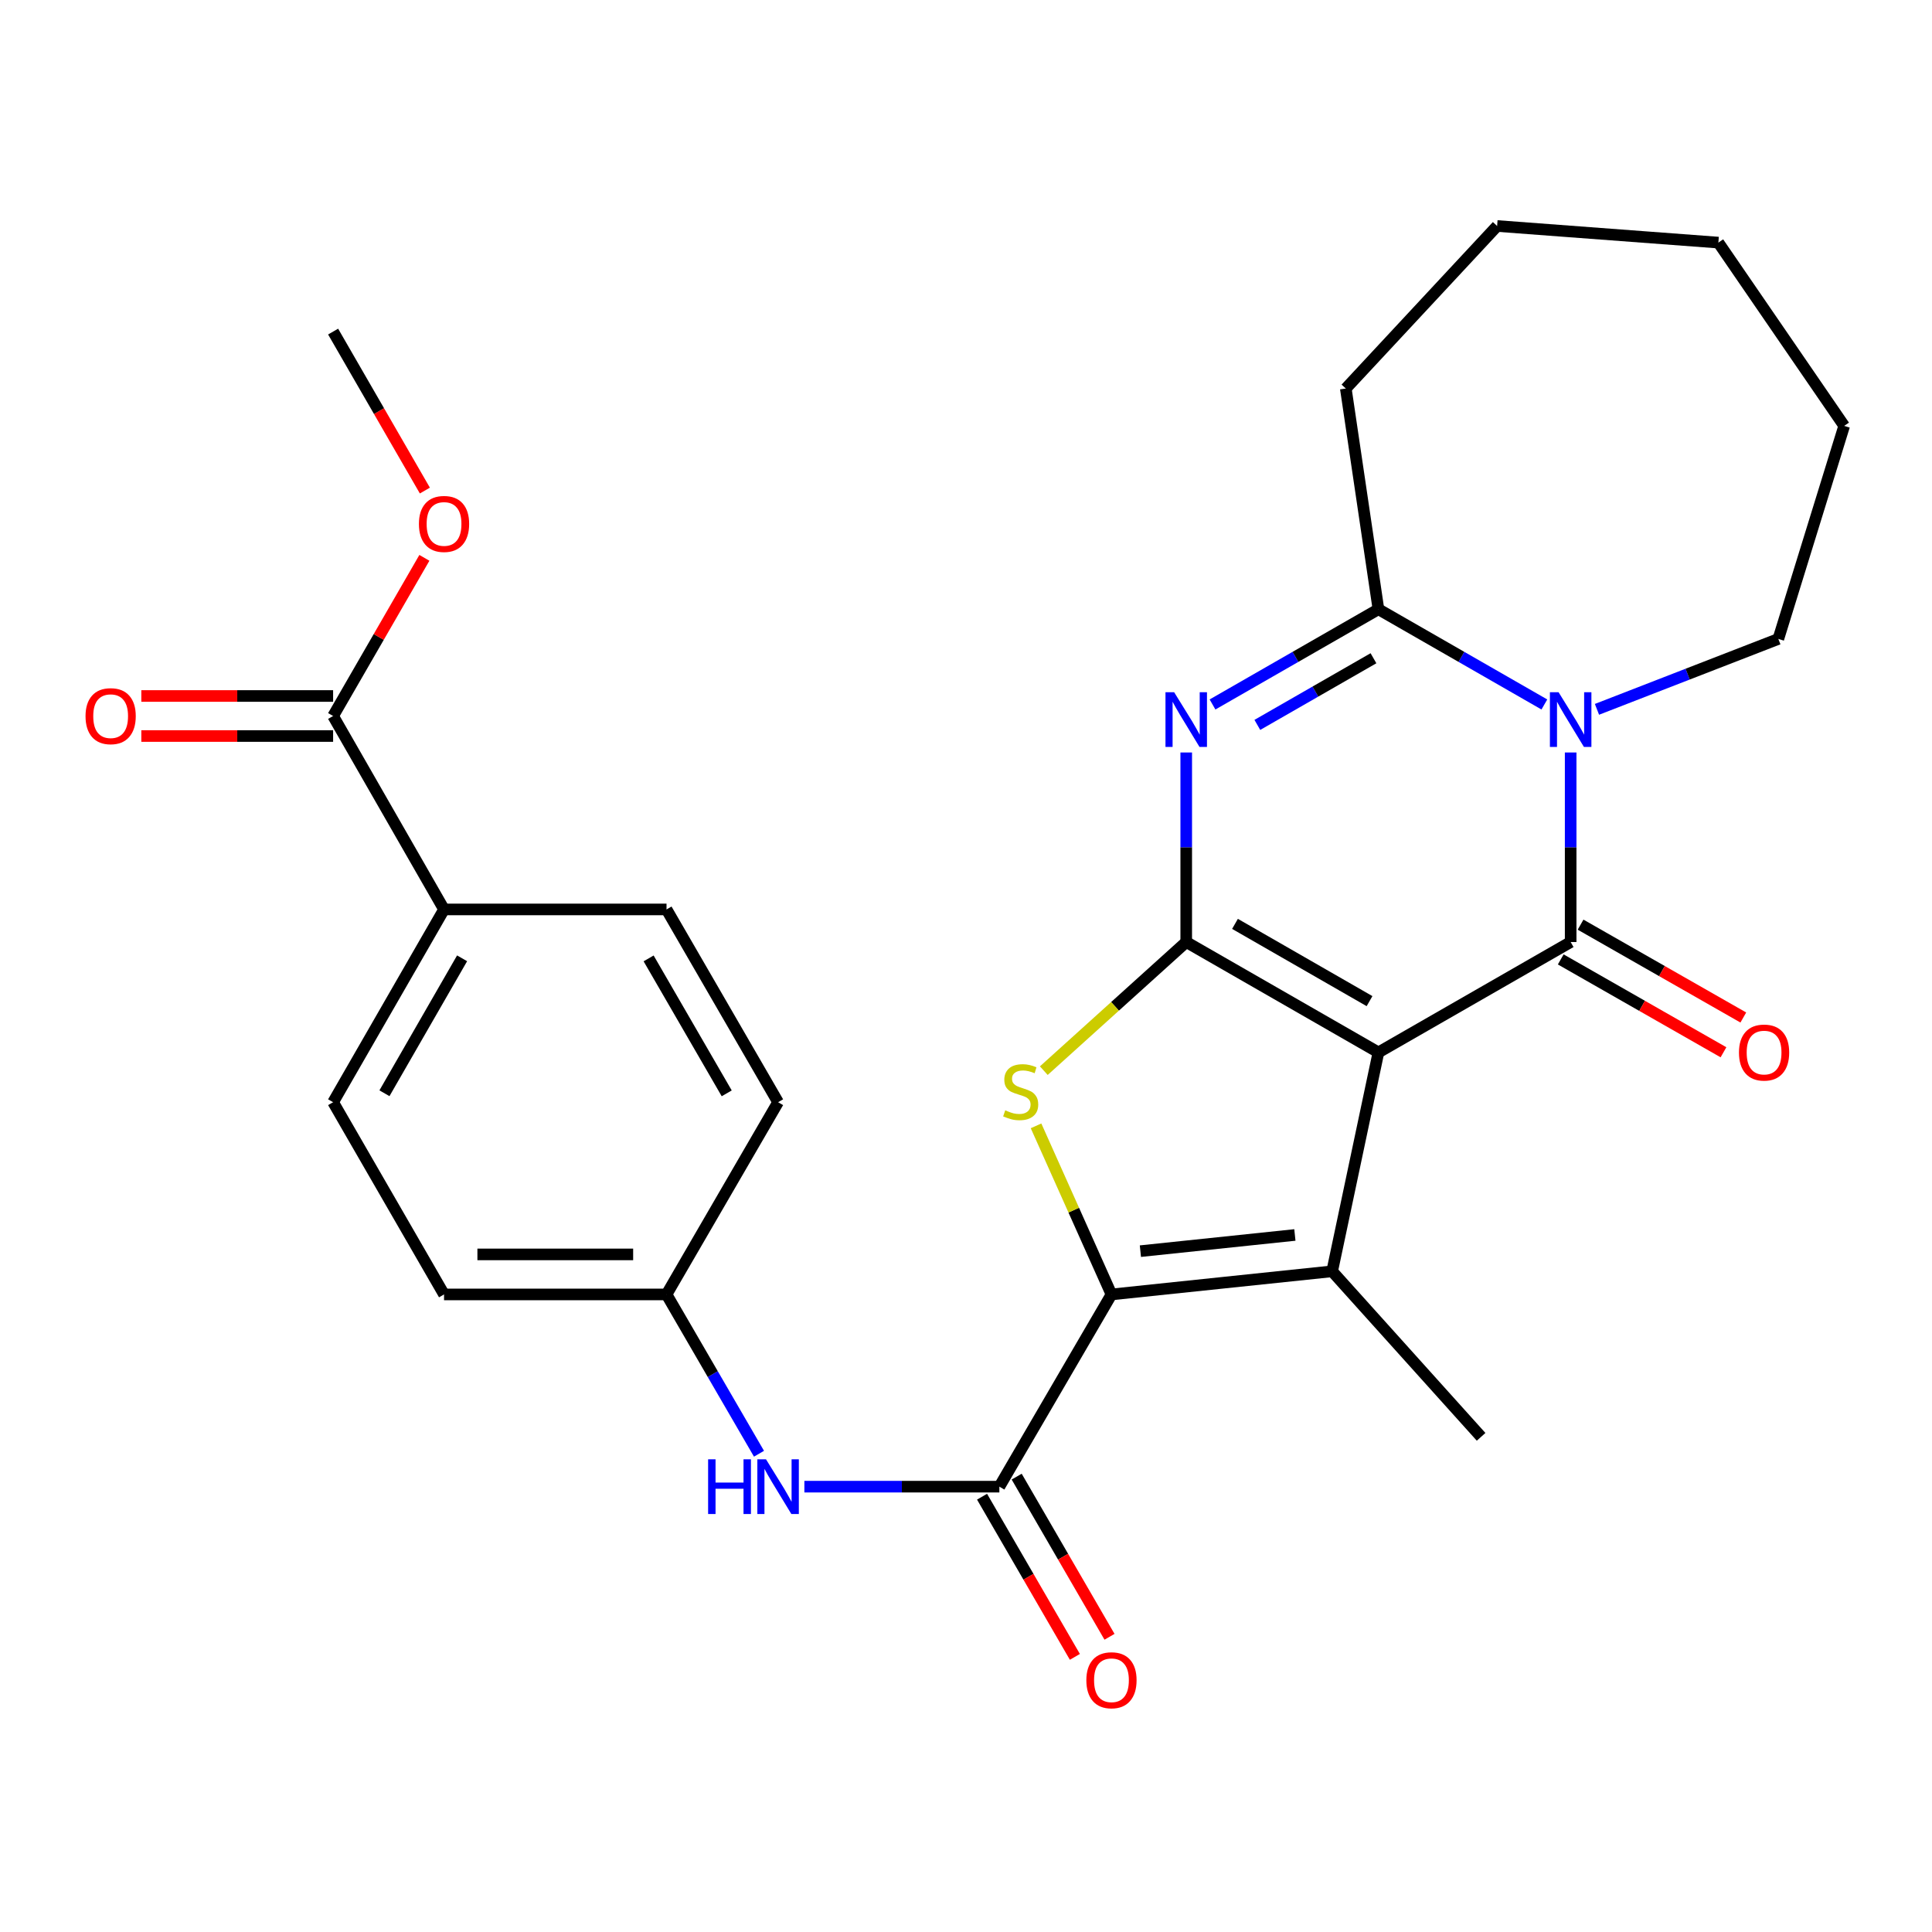 <?xml version='1.0' encoding='iso-8859-1'?>
<svg version='1.1' baseProfile='full'
              xmlns='http://www.w3.org/2000/svg'
                      xmlns:rdkit='http://www.rdkit.org/xml'
                      xmlns:xlink='http://www.w3.org/1999/xlink'
                  xml:space='preserve'
width='1000px' height='1000px' viewBox='0 0 1000 1000'>
<!-- END OF HEADER -->
<rect style='opacity:1.0;fill:#FFFFFF;stroke:none' width='1000' height='1000' x='0' y='0'> </rect>
<path class='bond-0' d='M 713.474,544.72 L 613.99,487.594' style='fill:none;fill-rule:evenodd;stroke:#000000;stroke-width:6px;stroke-linecap:butt;stroke-linejoin:miter;stroke-opacity:1' />
<path class='bond-0' d='M 708.868,518.184 L 639.23,478.196' style='fill:none;fill-rule:evenodd;stroke:#000000;stroke-width:6px;stroke-linecap:butt;stroke-linejoin:miter;stroke-opacity:1' />
<path class='bond-1' d='M 713.474,544.72 L 812.969,487.594' style='fill:none;fill-rule:evenodd;stroke:#000000;stroke-width:6px;stroke-linecap:butt;stroke-linejoin:miter;stroke-opacity:1' />
<path class='bond-4' d='M 713.474,544.72 L 689.521,658.028' style='fill:none;fill-rule:evenodd;stroke:#000000;stroke-width:6px;stroke-linecap:butt;stroke-linejoin:miter;stroke-opacity:1' />
<path class='bond-2' d='M 613.99,487.594 L 613.99,438.539' style='fill:none;fill-rule:evenodd;stroke:#000000;stroke-width:6px;stroke-linecap:butt;stroke-linejoin:miter;stroke-opacity:1' />
<path class='bond-2' d='M 613.99,438.539 L 613.99,389.484' style='fill:none;fill-rule:evenodd;stroke:#0000FF;stroke-width:6px;stroke-linecap:butt;stroke-linejoin:miter;stroke-opacity:1' />
<path class='bond-6' d='M 613.99,487.594 L 577.132,520.883' style='fill:none;fill-rule:evenodd;stroke:#000000;stroke-width:6px;stroke-linecap:butt;stroke-linejoin:miter;stroke-opacity:1' />
<path class='bond-6' d='M 577.132,520.883 L 540.274,554.171' style='fill:none;fill-rule:evenodd;stroke:#CCCC00;stroke-width:6px;stroke-linecap:butt;stroke-linejoin:miter;stroke-opacity:1' />
<path class='bond-3' d='M 812.969,487.594 L 812.969,438.539' style='fill:none;fill-rule:evenodd;stroke:#000000;stroke-width:6px;stroke-linecap:butt;stroke-linejoin:miter;stroke-opacity:1' />
<path class='bond-3' d='M 812.969,438.539 L 812.969,389.484' style='fill:none;fill-rule:evenodd;stroke:#0000FF;stroke-width:6px;stroke-linecap:butt;stroke-linejoin:miter;stroke-opacity:1' />
<path class='bond-11' d='M 807.835,496.592 L 849.952,520.624' style='fill:none;fill-rule:evenodd;stroke:#000000;stroke-width:6px;stroke-linecap:butt;stroke-linejoin:miter;stroke-opacity:1' />
<path class='bond-11' d='M 849.952,520.624 L 892.07,544.656' style='fill:none;fill-rule:evenodd;stroke:#FF0000;stroke-width:6px;stroke-linecap:butt;stroke-linejoin:miter;stroke-opacity:1' />
<path class='bond-11' d='M 818.103,478.597 L 860.22,502.629' style='fill:none;fill-rule:evenodd;stroke:#000000;stroke-width:6px;stroke-linecap:butt;stroke-linejoin:miter;stroke-opacity:1' />
<path class='bond-11' d='M 860.22,502.629 L 902.338,526.661' style='fill:none;fill-rule:evenodd;stroke:#FF0000;stroke-width:6px;stroke-linecap:butt;stroke-linejoin:miter;stroke-opacity:1' />
<path class='bond-29' d='M 627.598,364.635 L 670.536,339.989' style='fill:none;fill-rule:evenodd;stroke:#0000FF;stroke-width:6px;stroke-linecap:butt;stroke-linejoin:miter;stroke-opacity:1' />
<path class='bond-29' d='M 670.536,339.989 L 713.474,315.343' style='fill:none;fill-rule:evenodd;stroke:#000000;stroke-width:6px;stroke-linecap:butt;stroke-linejoin:miter;stroke-opacity:1' />
<path class='bond-29' d='M 650.793,375.21 L 680.85,357.958' style='fill:none;fill-rule:evenodd;stroke:#0000FF;stroke-width:6px;stroke-linecap:butt;stroke-linejoin:miter;stroke-opacity:1' />
<path class='bond-29' d='M 680.85,357.958 L 710.906,340.705' style='fill:none;fill-rule:evenodd;stroke:#000000;stroke-width:6px;stroke-linecap:butt;stroke-linejoin:miter;stroke-opacity:1' />
<path class='bond-7' d='M 799.361,364.635 L 756.417,339.989' style='fill:none;fill-rule:evenodd;stroke:#0000FF;stroke-width:6px;stroke-linecap:butt;stroke-linejoin:miter;stroke-opacity:1' />
<path class='bond-7' d='M 756.417,339.989 L 713.474,315.343' style='fill:none;fill-rule:evenodd;stroke:#000000;stroke-width:6px;stroke-linecap:butt;stroke-linejoin:miter;stroke-opacity:1' />
<path class='bond-18' d='M 826.591,367.156 L 873.527,348.932' style='fill:none;fill-rule:evenodd;stroke:#0000FF;stroke-width:6px;stroke-linecap:butt;stroke-linejoin:miter;stroke-opacity:1' />
<path class='bond-18' d='M 873.527,348.932 L 920.463,330.709' style='fill:none;fill-rule:evenodd;stroke:#000000;stroke-width:6px;stroke-linecap:butt;stroke-linejoin:miter;stroke-opacity:1' />
<path class='bond-5' d='M 689.521,658.028 L 575.292,669.998' style='fill:none;fill-rule:evenodd;stroke:#000000;stroke-width:6px;stroke-linecap:butt;stroke-linejoin:miter;stroke-opacity:1' />
<path class='bond-5' d='M 670.227,639.217 L 590.267,647.597' style='fill:none;fill-rule:evenodd;stroke:#000000;stroke-width:6px;stroke-linecap:butt;stroke-linejoin:miter;stroke-opacity:1' />
<path class='bond-19' d='M 689.521,658.028 L 766.617,743.699' style='fill:none;fill-rule:evenodd;stroke:#000000;stroke-width:6px;stroke-linecap:butt;stroke-linejoin:miter;stroke-opacity:1' />
<path class='bond-8' d='M 575.292,669.998 L 517.269,769.493' style='fill:none;fill-rule:evenodd;stroke:#000000;stroke-width:6px;stroke-linecap:butt;stroke-linejoin:miter;stroke-opacity:1' />
<path class='bond-28' d='M 575.292,669.998 L 555.772,626.366' style='fill:none;fill-rule:evenodd;stroke:#000000;stroke-width:6px;stroke-linecap:butt;stroke-linejoin:miter;stroke-opacity:1' />
<path class='bond-28' d='M 555.772,626.366 L 536.251,582.735' style='fill:none;fill-rule:evenodd;stroke:#CCCC00;stroke-width:6px;stroke-linecap:butt;stroke-linejoin:miter;stroke-opacity:1' />
<path class='bond-21' d='M 713.474,315.343 L 696.588,201.103' style='fill:none;fill-rule:evenodd;stroke:#000000;stroke-width:6px;stroke-linecap:butt;stroke-linejoin:miter;stroke-opacity:1' />
<path class='bond-9' d='M 517.269,769.493 L 466.807,769.493' style='fill:none;fill-rule:evenodd;stroke:#000000;stroke-width:6px;stroke-linecap:butt;stroke-linejoin:miter;stroke-opacity:1' />
<path class='bond-9' d='M 466.807,769.493 L 416.344,769.493' style='fill:none;fill-rule:evenodd;stroke:#0000FF;stroke-width:6px;stroke-linecap:butt;stroke-linejoin:miter;stroke-opacity:1' />
<path class='bond-13' d='M 508.306,774.688 L 532.33,816.14' style='fill:none;fill-rule:evenodd;stroke:#000000;stroke-width:6px;stroke-linecap:butt;stroke-linejoin:miter;stroke-opacity:1' />
<path class='bond-13' d='M 532.33,816.14 L 556.354,857.592' style='fill:none;fill-rule:evenodd;stroke:#FF0000;stroke-width:6px;stroke-linecap:butt;stroke-linejoin:miter;stroke-opacity:1' />
<path class='bond-13' d='M 526.232,764.299 L 550.255,805.751' style='fill:none;fill-rule:evenodd;stroke:#000000;stroke-width:6px;stroke-linecap:butt;stroke-linejoin:miter;stroke-opacity:1' />
<path class='bond-13' d='M 550.255,805.751 L 574.279,847.203' style='fill:none;fill-rule:evenodd;stroke:#FF0000;stroke-width:6px;stroke-linecap:butt;stroke-linejoin:miter;stroke-opacity:1' />
<path class='bond-15' d='M 392.853,752.457 L 368.924,711.228' style='fill:none;fill-rule:evenodd;stroke:#0000FF;stroke-width:6px;stroke-linecap:butt;stroke-linejoin:miter;stroke-opacity:1' />
<path class='bond-15' d='M 368.924,711.228 L 344.994,669.998' style='fill:none;fill-rule:evenodd;stroke:#000000;stroke-width:6px;stroke-linecap:butt;stroke-linejoin:miter;stroke-opacity:1' />
<path class='bond-10' d='M 172.42,370.604 L 229.833,470.72' style='fill:none;fill-rule:evenodd;stroke:#000000;stroke-width:6px;stroke-linecap:butt;stroke-linejoin:miter;stroke-opacity:1' />
<path class='bond-14' d='M 172.42,360.244 L 122.785,360.244' style='fill:none;fill-rule:evenodd;stroke:#000000;stroke-width:6px;stroke-linecap:butt;stroke-linejoin:miter;stroke-opacity:1' />
<path class='bond-14' d='M 122.785,360.244 L 73.15,360.244' style='fill:none;fill-rule:evenodd;stroke:#FF0000;stroke-width:6px;stroke-linecap:butt;stroke-linejoin:miter;stroke-opacity:1' />
<path class='bond-14' d='M 172.42,380.963 L 122.785,380.963' style='fill:none;fill-rule:evenodd;stroke:#000000;stroke-width:6px;stroke-linecap:butt;stroke-linejoin:miter;stroke-opacity:1' />
<path class='bond-14' d='M 122.785,380.963 L 73.15,380.963' style='fill:none;fill-rule:evenodd;stroke:#FF0000;stroke-width:6px;stroke-linecap:butt;stroke-linejoin:miter;stroke-opacity:1' />
<path class='bond-20' d='M 172.42,370.604 L 196.039,329.672' style='fill:none;fill-rule:evenodd;stroke:#000000;stroke-width:6px;stroke-linecap:butt;stroke-linejoin:miter;stroke-opacity:1' />
<path class='bond-20' d='M 196.039,329.672 L 219.659,288.74' style='fill:none;fill-rule:evenodd;stroke:#FF0000;stroke-width:6px;stroke-linecap:butt;stroke-linejoin:miter;stroke-opacity:1' />
<path class='bond-12' d='M 229.833,470.72 L 172.42,570.503' style='fill:none;fill-rule:evenodd;stroke:#000000;stroke-width:6px;stroke-linecap:butt;stroke-linejoin:miter;stroke-opacity:1' />
<path class='bond-12' d='M 239.179,496.021 L 198.99,565.869' style='fill:none;fill-rule:evenodd;stroke:#000000;stroke-width:6px;stroke-linecap:butt;stroke-linejoin:miter;stroke-opacity:1' />
<path class='bond-31' d='M 229.833,470.72 L 344.994,470.72' style='fill:none;fill-rule:evenodd;stroke:#000000;stroke-width:6px;stroke-linecap:butt;stroke-linejoin:miter;stroke-opacity:1' />
<path class='bond-22' d='M 344.994,669.998 L 402.741,570.503' style='fill:none;fill-rule:evenodd;stroke:#000000;stroke-width:6px;stroke-linecap:butt;stroke-linejoin:miter;stroke-opacity:1' />
<path class='bond-23' d='M 344.994,669.998 L 229.833,669.998' style='fill:none;fill-rule:evenodd;stroke:#000000;stroke-width:6px;stroke-linecap:butt;stroke-linejoin:miter;stroke-opacity:1' />
<path class='bond-23' d='M 327.72,649.28 L 247.107,649.28' style='fill:none;fill-rule:evenodd;stroke:#000000;stroke-width:6px;stroke-linecap:butt;stroke-linejoin:miter;stroke-opacity:1' />
<path class='bond-16' d='M 344.994,470.72 L 402.741,570.503' style='fill:none;fill-rule:evenodd;stroke:#000000;stroke-width:6px;stroke-linecap:butt;stroke-linejoin:miter;stroke-opacity:1' />
<path class='bond-16' d='M 335.724,496.066 L 376.147,565.914' style='fill:none;fill-rule:evenodd;stroke:#000000;stroke-width:6px;stroke-linecap:butt;stroke-linejoin:miter;stroke-opacity:1' />
<path class='bond-17' d='M 172.42,570.503 L 229.833,669.998' style='fill:none;fill-rule:evenodd;stroke:#000000;stroke-width:6px;stroke-linecap:butt;stroke-linejoin:miter;stroke-opacity:1' />
<path class='bond-25' d='M 920.463,330.709 L 954.545,220.44' style='fill:none;fill-rule:evenodd;stroke:#000000;stroke-width:6px;stroke-linecap:butt;stroke-linejoin:miter;stroke-opacity:1' />
<path class='bond-24' d='M 219.912,253.917 L 196.166,212.771' style='fill:none;fill-rule:evenodd;stroke:#FF0000;stroke-width:6px;stroke-linecap:butt;stroke-linejoin:miter;stroke-opacity:1' />
<path class='bond-24' d='M 196.166,212.771 L 172.42,171.625' style='fill:none;fill-rule:evenodd;stroke:#000000;stroke-width:6px;stroke-linecap:butt;stroke-linejoin:miter;stroke-opacity:1' />
<path class='bond-26' d='M 696.588,201.103 L 774.904,116.974' style='fill:none;fill-rule:evenodd;stroke:#000000;stroke-width:6px;stroke-linecap:butt;stroke-linejoin:miter;stroke-opacity:1' />
<path class='bond-27' d='M 954.545,220.44 L 889.432,125.572' style='fill:none;fill-rule:evenodd;stroke:#000000;stroke-width:6px;stroke-linecap:butt;stroke-linejoin:miter;stroke-opacity:1' />
<path class='bond-30' d='M 774.904,116.974 L 889.432,125.572' style='fill:none;fill-rule:evenodd;stroke:#000000;stroke-width:6px;stroke-linecap:butt;stroke-linejoin:miter;stroke-opacity:1' />
<path  class='atom-3' d='M 607.73 358.285
L 617.01 373.285
Q 617.93 374.765, 619.41 377.445
Q 620.89 380.125, 620.97 380.285
L 620.97 358.285
L 624.73 358.285
L 624.73 386.605
L 620.85 386.605
L 610.89 370.205
Q 609.73 368.285, 608.49 366.085
Q 607.29 363.885, 606.93 363.205
L 606.93 386.605
L 603.25 386.605
L 603.25 358.285
L 607.73 358.285
' fill='#0000FF'/>
<path  class='atom-4' d='M 806.709 358.285
L 815.989 373.285
Q 816.909 374.765, 818.389 377.445
Q 819.869 380.125, 819.949 380.285
L 819.949 358.285
L 823.709 358.285
L 823.709 386.605
L 819.829 386.605
L 809.869 370.205
Q 808.709 368.285, 807.469 366.085
Q 806.269 363.885, 805.909 363.205
L 805.909 386.605
L 802.229 386.605
L 802.229 358.285
L 806.709 358.285
' fill='#0000FF'/>
<path  class='atom-7' d='M 520.307 574.698
Q 520.627 574.818, 521.947 575.378
Q 523.267 575.938, 524.707 576.298
Q 526.187 576.618, 527.627 576.618
Q 530.307 576.618, 531.867 575.338
Q 533.427 574.018, 533.427 571.738
Q 533.427 570.178, 532.627 569.218
Q 531.867 568.258, 530.667 567.738
Q 529.467 567.218, 527.467 566.618
Q 524.947 565.858, 523.427 565.138
Q 521.947 564.418, 520.867 562.898
Q 519.827 561.378, 519.827 558.818
Q 519.827 555.258, 522.227 553.058
Q 524.667 550.858, 529.467 550.858
Q 532.747 550.858, 536.467 552.418
L 535.547 555.498
Q 532.147 554.098, 529.587 554.098
Q 526.827 554.098, 525.307 555.258
Q 523.787 556.378, 523.827 558.338
Q 523.827 559.858, 524.587 560.778
Q 525.387 561.698, 526.507 562.218
Q 527.667 562.738, 529.587 563.338
Q 532.147 564.138, 533.667 564.938
Q 535.187 565.738, 536.267 567.378
Q 537.387 568.978, 537.387 571.738
Q 537.387 575.658, 534.747 577.778
Q 532.147 579.858, 527.787 579.858
Q 525.267 579.858, 523.347 579.298
Q 521.467 578.778, 519.227 577.858
L 520.307 574.698
' fill='#CCCC00'/>
<path  class='atom-10' d='M 366.521 755.333
L 370.361 755.333
L 370.361 767.373
L 384.841 767.373
L 384.841 755.333
L 388.681 755.333
L 388.681 783.653
L 384.841 783.653
L 384.841 770.573
L 370.361 770.573
L 370.361 783.653
L 366.521 783.653
L 366.521 755.333
' fill='#0000FF'/>
<path  class='atom-10' d='M 396.481 755.333
L 405.761 770.333
Q 406.681 771.813, 408.161 774.493
Q 409.641 777.173, 409.721 777.333
L 409.721 755.333
L 413.481 755.333
L 413.481 783.653
L 409.601 783.653
L 399.641 767.253
Q 398.481 765.333, 397.241 763.133
Q 396.041 760.933, 395.681 760.253
L 395.681 783.653
L 392.001 783.653
L 392.001 755.333
L 396.481 755.333
' fill='#0000FF'/>
<path  class='atom-12' d='M 900.085 544.8
Q 900.085 538, 903.445 534.2
Q 906.805 530.4, 913.085 530.4
Q 919.365 530.4, 922.725 534.2
Q 926.085 538, 926.085 544.8
Q 926.085 551.68, 922.685 555.6
Q 919.285 559.48, 913.085 559.48
Q 906.845 559.48, 903.445 555.6
Q 900.085 551.72, 900.085 544.8
M 913.085 556.28
Q 917.405 556.28, 919.725 553.4
Q 922.085 550.48, 922.085 544.8
Q 922.085 539.24, 919.725 536.44
Q 917.405 533.6, 913.085 533.6
Q 908.765 533.6, 906.405 536.4
Q 904.085 539.2, 904.085 544.8
Q 904.085 550.52, 906.405 553.4
Q 908.765 556.28, 913.085 556.28
' fill='#FF0000'/>
<path  class='atom-14' d='M 562.292 869.69
Q 562.292 862.89, 565.652 859.09
Q 569.012 855.29, 575.292 855.29
Q 581.572 855.29, 584.932 859.09
Q 588.292 862.89, 588.292 869.69
Q 588.292 876.57, 584.892 880.49
Q 581.492 884.37, 575.292 884.37
Q 569.052 884.37, 565.652 880.49
Q 562.292 876.61, 562.292 869.69
M 575.292 881.17
Q 579.612 881.17, 581.932 878.29
Q 584.292 875.37, 584.292 869.69
Q 584.292 864.13, 581.932 861.33
Q 579.612 858.49, 575.292 858.49
Q 570.972 858.49, 568.612 861.29
Q 566.292 864.09, 566.292 869.69
Q 566.292 875.41, 568.612 878.29
Q 570.972 881.17, 575.292 881.17
' fill='#FF0000'/>
<path  class='atom-15' d='M 44.271 370.684
Q 44.271 363.884, 47.631 360.084
Q 50.991 356.284, 57.271 356.284
Q 63.551 356.284, 66.911 360.084
Q 70.271 363.884, 70.271 370.684
Q 70.271 377.564, 66.871 381.484
Q 63.471 385.364, 57.271 385.364
Q 51.031 385.364, 47.631 381.484
Q 44.271 377.604, 44.271 370.684
M 57.271 382.164
Q 61.591 382.164, 63.911 379.284
Q 66.271 376.364, 66.271 370.684
Q 66.271 365.124, 63.911 362.324
Q 61.591 359.484, 57.271 359.484
Q 52.951 359.484, 50.591 362.284
Q 48.271 365.084, 48.271 370.684
Q 48.271 376.404, 50.591 379.284
Q 52.951 382.164, 57.271 382.164
' fill='#FF0000'/>
<path  class='atom-21' d='M 216.833 271.189
Q 216.833 264.389, 220.193 260.589
Q 223.553 256.789, 229.833 256.789
Q 236.113 256.789, 239.473 260.589
Q 242.833 264.389, 242.833 271.189
Q 242.833 278.069, 239.433 281.989
Q 236.033 285.869, 229.833 285.869
Q 223.593 285.869, 220.193 281.989
Q 216.833 278.109, 216.833 271.189
M 229.833 282.669
Q 234.153 282.669, 236.473 279.789
Q 238.833 276.869, 238.833 271.189
Q 238.833 265.629, 236.473 262.829
Q 234.153 259.989, 229.833 259.989
Q 225.513 259.989, 223.153 262.789
Q 220.833 265.589, 220.833 271.189
Q 220.833 276.909, 223.153 279.789
Q 225.513 282.669, 229.833 282.669
' fill='#FF0000'/>
</svg>
